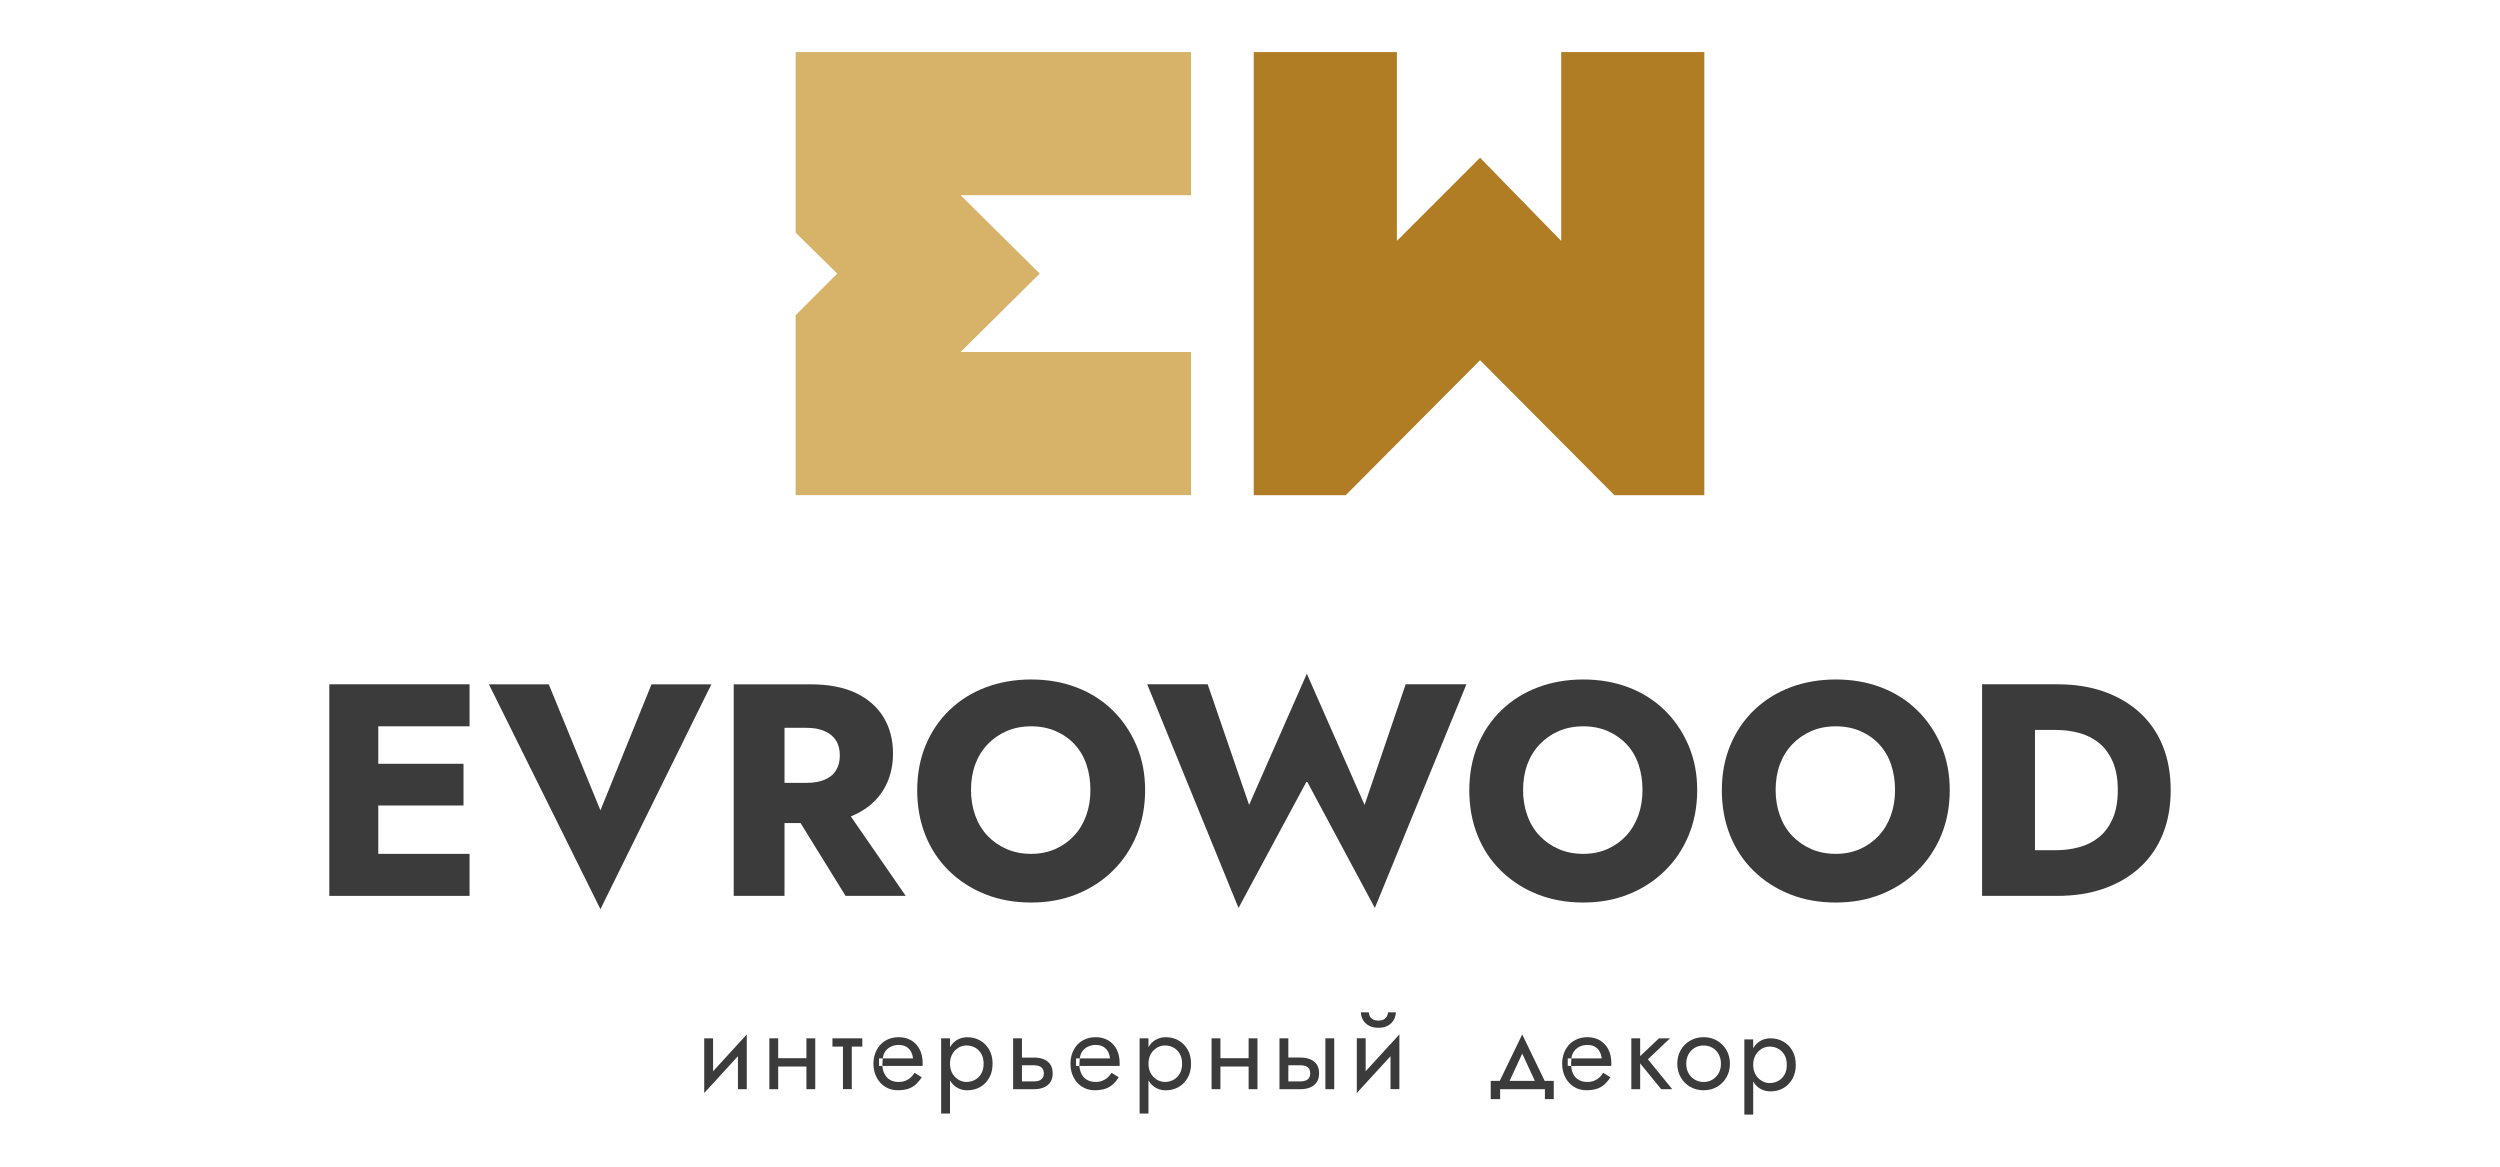 <?xml version="1.0" encoding="UTF-8"?> <svg xmlns="http://www.w3.org/2000/svg" width="150" height="70"><g><title>background</title></g><g><title>Layer 1</title><g id="Layer1002"><g id="svg_3"><path fill="#3b3b3b" fill-rule="evenodd" id="svg_1" d="m71.463,63.824c0,-0.332 -0.069,-0.616 -0.206,-0.853c-0.137,-0.236 -0.32,-0.419 -0.547,-0.547c-0.228,-0.128 -0.481,-0.192 -0.76,-0.192c-0.19,0 -0.364,0.037 -0.521,0.11c-0.157,0.073 -0.292,0.178 -0.405,0.315c-0.042,0.051 -0.081,0.107 -0.116,0.167l0,-0.525l-0.531,0l0,4.511l0.531,0l0,-1.984c0.035,0.06 0.074,0.115 0.116,0.167c0.113,0.137 0.248,0.242 0.405,0.315c0.157,0.073 0.331,0.11 0.521,0.11c0.279,0 0.532,-0.064 0.76,-0.192c0.228,-0.128 0.41,-0.312 0.547,-0.551c0.137,-0.239 0.206,-0.522 0.206,-0.849zm-26.656,-1.758l-2.023,2.21l0,-1.978l-0.531,0l0,3.284l2.023,-2.21l0,1.978l0.531,0l0,-3.284zm1.885,1.924l1.692,0l0,1.36l0.531,0l0,-3.052l-0.531,0l0,1.194l-1.692,0l0,-1.194l-0.531,0l0,3.052l0.531,0l0,-1.36zm3.255,-1.692l0,0.497l0.63,0l0,2.554l0.531,0l0,-2.554l0.63,0l0,-0.497l-1.791,0zm2.798,1.659l2.607,0c0.004,-0.026 0.007,-0.053 0.007,-0.08c0,-0.026 0,-0.053 0,-0.08c0,-0.323 -0.06,-0.601 -0.179,-0.833c-0.119,-0.232 -0.287,-0.412 -0.504,-0.541c-0.217,-0.128 -0.469,-0.192 -0.756,-0.192c-0.261,0 -0.496,0.053 -0.707,0.159c-0.21,0.106 -0.382,0.254 -0.514,0.445c-0.133,0.19 -0.222,0.411 -0.265,0.663c-0.009,0.053 -0.016,0.106 -0.02,0.159c-0.004,0.053 -0.007,0.108 -0.007,0.166c0,0.305 0.063,0.578 0.189,0.819c0.126,0.241 0.299,0.43 0.517,0.567c0.219,0.137 0.465,0.206 0.74,0.206c0.265,0 0.486,-0.032 0.663,-0.096c0.177,-0.064 0.327,-0.155 0.451,-0.272c0.124,-0.117 0.236,-0.253 0.338,-0.408l-0.431,-0.272c-0.066,0.111 -0.146,0.207 -0.239,0.289c-0.093,0.082 -0.198,0.146 -0.315,0.192c-0.117,0.046 -0.251,0.07 -0.401,0.07c-0.199,0 -0.371,-0.042 -0.517,-0.126c-0.146,-0.084 -0.259,-0.208 -0.338,-0.371c-0.08,-0.164 -0.135,-0.363 -0.119,-0.597l0.013,-0.199c0.013,-0.19 0.043,-0.355 0.129,-0.494c0.086,-0.139 0.202,-0.247 0.348,-0.322c0.146,-0.075 0.307,-0.113 0.484,-0.113c0.177,0 0.326,0.034 0.448,0.103c0.122,0.069 0.217,0.164 0.285,0.285c0.069,0.122 0.112,0.262 0.129,0.421l-2.037,0l0,0.451zm4.255,2.853l0,-1.984c0.035,0.06 0.074,0.115 0.116,0.167c0.113,0.137 0.248,0.242 0.405,0.315c0.157,0.073 0.331,0.11 0.521,0.11c0.279,0 0.532,-0.064 0.76,-0.192c0.228,-0.128 0.41,-0.312 0.547,-0.551c0.137,-0.239 0.206,-0.522 0.206,-0.849c0,-0.332 -0.069,-0.616 -0.206,-0.853c-0.137,-0.236 -0.32,-0.419 -0.547,-0.547c-0.228,-0.128 -0.481,-0.192 -0.76,-0.192c-0.19,0 -0.364,0.037 -0.521,0.11c-0.157,0.073 -0.292,0.178 -0.405,0.315c-0.042,0.051 -0.081,0.107 -0.116,0.167l0,-0.525l-0.531,0l0,4.511l0.531,0zm3.786,-4.511l0,3.052l0.312,0l0.219,0l0.73,0c0.212,0 0.403,-0.033 0.57,-0.1c0.168,-0.066 0.301,-0.17 0.398,-0.312c0.097,-0.141 0.146,-0.321 0.146,-0.537c0,-0.221 -0.049,-0.401 -0.146,-0.541c-0.097,-0.139 -0.23,-0.242 -0.398,-0.308c-0.168,-0.066 -0.358,-0.099 -0.57,-0.099l-0.73,0l0,-1.154l-0.531,0zm0.531,2.587l0,-0.969l0.73,0c0.128,0 0.235,0.019 0.322,0.056c0.086,0.037 0.152,0.093 0.196,0.166c0.044,0.073 0.066,0.16 0.066,0.262c0,0.102 -0.022,0.189 -0.066,0.262c-0.044,0.073 -0.11,0.128 -0.196,0.166c-0.086,0.037 -0.194,0.056 -0.322,0.056l-0.73,0zm3.248,-0.929l2.607,0c0.004,-0.026 0.007,-0.053 0.007,-0.08c0,-0.026 0,-0.053 0,-0.08c0,-0.323 -0.06,-0.601 -0.179,-0.833c-0.119,-0.232 -0.288,-0.412 -0.504,-0.541c-0.217,-0.128 -0.469,-0.192 -0.756,-0.192c-0.261,0 -0.496,0.053 -0.707,0.159c-0.21,0.106 -0.382,0.254 -0.514,0.445c-0.133,0.19 -0.222,0.411 -0.265,0.663c-0.009,0.053 -0.016,0.106 -0.02,0.159c-0.004,0.053 -0.007,0.108 -0.007,0.166c0,0.305 0.063,0.578 0.189,0.819c0.126,0.241 0.299,0.43 0.517,0.567c0.219,0.137 0.465,0.206 0.74,0.206c0.265,0 0.486,-0.032 0.663,-0.096c0.177,-0.064 0.327,-0.155 0.451,-0.272c0.124,-0.117 0.237,-0.253 0.338,-0.408l-0.431,-0.272c-0.066,0.111 -0.146,0.207 -0.239,0.289c-0.093,0.082 -0.198,0.146 -0.315,0.192c-0.117,0.046 -0.251,0.07 -0.401,0.07c-0.199,0 -0.372,-0.042 -0.517,-0.126c-0.146,-0.084 -0.259,-0.208 -0.338,-0.371c-0.08,-0.164 -0.135,-0.363 -0.119,-0.597l0.013,-0.199c0.013,-0.19 0.043,-0.355 0.129,-0.494c0.086,-0.139 0.202,-0.247 0.348,-0.322c0.146,-0.075 0.307,-0.113 0.484,-0.113c0.177,0 0.326,0.035 0.448,0.103c0.121,0.069 0.217,0.164 0.285,0.285c0.068,0.122 0.112,0.262 0.129,0.421l-2.037,0l0,0.451zm8.66,0.033l1.692,0l0,1.36l0.531,0l0,-3.052l-0.531,0l0,1.194l-1.692,0l0,-1.194l-0.531,0l0,3.052l0.531,0l0,-1.36zm6.297,-1.692l0,3.052l0.531,0l0,-3.052l-0.531,0zm-2.753,0l0,3.052l0.312,0l0.219,0l0.73,0c0.212,0 0.403,-0.033 0.571,-0.1c0.168,-0.066 0.301,-0.171 0.398,-0.312c0.097,-0.141 0.146,-0.321 0.146,-0.537c0,-0.221 -0.049,-0.402 -0.146,-0.541c-0.097,-0.139 -0.23,-0.242 -0.398,-0.308c-0.168,-0.066 -0.359,-0.099 -0.571,-0.099l-0.73,0l0,-1.154l-0.531,0zm0.531,2.587l0,-0.969l0.73,0c0.128,0 0.236,0.019 0.322,0.056c0.086,0.037 0.152,0.093 0.196,0.166c0.044,0.073 0.066,0.16 0.066,0.262c0,0.102 -0.022,0.189 -0.066,0.262c-0.044,0.073 -0.11,0.129 -0.196,0.166c-0.086,0.037 -0.194,0.056 -0.322,0.056l-0.73,0zm6.662,-2.82l-2.023,2.21l0,-1.978l-0.531,0l0,3.284l2.023,-2.21l0,1.978l0.531,0l0,-3.284zm-2.309,-1.327c0,0.15 0.039,0.298 0.116,0.441c0.077,0.143 0.195,0.261 0.352,0.352c0.157,0.09 0.35,0.136 0.581,0.136c0.234,0 0.429,-0.046 0.584,-0.136c0.154,-0.09 0.271,-0.208 0.348,-0.352c0.077,-0.144 0.116,-0.291 0.116,-0.441l-0.471,0c0,0.058 -0.016,0.125 -0.046,0.202c-0.031,0.077 -0.089,0.146 -0.172,0.206c-0.084,0.059 -0.203,0.089 -0.358,0.089c-0.155,0 -0.275,-0.03 -0.358,-0.089c-0.084,-0.059 -0.142,-0.129 -0.172,-0.206c-0.031,-0.077 -0.046,-0.145 -0.046,-0.202l-0.471,0zm-22.636,3.085c0,0.234 -0.048,0.434 -0.143,0.597c-0.095,0.164 -0.221,0.287 -0.378,0.371c-0.157,0.084 -0.331,0.126 -0.521,0.126c-0.115,0 -0.23,-0.024 -0.345,-0.073c-0.115,-0.049 -0.22,-0.119 -0.315,-0.212c-0.095,-0.093 -0.171,-0.207 -0.229,-0.342c-0.057,-0.133 -0.085,-0.286 -0.086,-0.46l0,-0.008l0,-0.008c0.001,-0.173 0.03,-0.327 0.086,-0.46c0.057,-0.135 0.134,-0.249 0.229,-0.342c0.095,-0.093 0.2,-0.164 0.315,-0.212c0.115,-0.049 0.23,-0.073 0.345,-0.073c0.19,0 0.364,0.042 0.521,0.126c0.157,0.084 0.283,0.208 0.378,0.372c0.095,0.164 0.143,0.363 0.143,0.597l0,-0.001zm11.909,0c0,0.234 -0.048,0.434 -0.143,0.597c-0.095,0.164 -0.221,0.287 -0.378,0.371c-0.157,0.084 -0.331,0.126 -0.521,0.126c-0.115,0 -0.23,-0.024 -0.345,-0.073c-0.115,-0.049 -0.22,-0.119 -0.315,-0.212c-0.095,-0.093 -0.171,-0.207 -0.229,-0.342c-0.057,-0.133 -0.085,-0.286 -0.086,-0.46l0,-0.008l0,-0.008c0.001,-0.173 0.03,-0.327 0.086,-0.46c0.057,-0.135 0.134,-0.249 0.229,-0.342c0.095,-0.093 0.2,-0.164 0.315,-0.212c0.115,-0.049 0.23,-0.073 0.345,-0.073c0.19,0 0.364,0.042 0.521,0.126c0.157,0.084 0.283,0.208 0.378,0.372c0.095,0.164 0.143,0.363 0.143,0.597l0,-0.001z"></path><path fill="#3b3b3b" fill-rule="evenodd" id="svg_2" d="m107.747,63.891c0,-0.332 -0.069,-0.616 -0.206,-0.853c-0.137,-0.237 -0.32,-0.419 -0.547,-0.547c-0.228,-0.128 -0.481,-0.192 -0.76,-0.192c-0.19,0 -0.364,0.036 -0.521,0.109c-0.157,0.073 -0.292,0.178 -0.405,0.315c-0.042,0.051 -0.081,0.107 -0.116,0.167l0,-0.525l-0.531,0l0,4.511l0.531,0l0,-1.984c0.035,0.06 0.074,0.115 0.116,0.167c0.113,0.137 0.248,0.242 0.405,0.315c0.157,0.073 0.331,0.109 0.521,0.109c0.279,0 0.532,-0.064 0.76,-0.192c0.228,-0.128 0.41,-0.312 0.547,-0.551c0.137,-0.239 0.206,-0.522 0.206,-0.849zm-16.414,-0.677l0.758,1.639l-1.515,0l0.758,-1.639zm1.348,1.639l-1.348,-2.786l-1.348,2.786l-0.542,0l0,1.095l0.564,0l0,-0.597l2.687,0l0,0.597l0.531,0l0,-1.095l-0.542,0zm1.386,-0.896l2.607,0c0.004,-0.026 0.007,-0.053 0.007,-0.08c0,-0.026 0,-0.053 0,-0.08c0,-0.323 -0.06,-0.6 -0.179,-0.833c-0.119,-0.232 -0.287,-0.412 -0.504,-0.541c-0.217,-0.128 -0.469,-0.192 -0.756,-0.192c-0.261,0 -0.496,0.053 -0.707,0.159c-0.21,0.106 -0.382,0.254 -0.514,0.445c-0.133,0.19 -0.221,0.411 -0.265,0.663c-0.009,0.053 -0.015,0.106 -0.02,0.159c-0.004,0.053 -0.007,0.108 -0.007,0.166c0,0.305 0.063,0.578 0.189,0.819c0.126,0.241 0.299,0.43 0.517,0.567c0.219,0.137 0.465,0.206 0.74,0.206c0.265,0 0.486,-0.032 0.663,-0.096c0.177,-0.064 0.327,-0.155 0.451,-0.272c0.124,-0.117 0.236,-0.253 0.338,-0.408l-0.431,-0.272c-0.066,0.111 -0.146,0.207 -0.239,0.289c-0.093,0.082 -0.198,0.146 -0.315,0.192c-0.117,0.046 -0.251,0.07 -0.401,0.07c-0.199,0 -0.372,-0.042 -0.518,-0.126c-0.146,-0.084 -0.259,-0.208 -0.338,-0.371c-0.08,-0.164 -0.119,-0.363 -0.119,-0.597l0.013,-0.199c0,-0.19 0.043,-0.355 0.129,-0.494c0.086,-0.139 0.202,-0.247 0.348,-0.322c0.146,-0.075 0.307,-0.113 0.484,-0.113c0.177,0 0.326,0.034 0.448,0.103c0.122,0.069 0.217,0.164 0.285,0.285c0.069,0.122 0.112,0.262 0.129,0.421l-2.037,0l0,0.451zm3.812,-1.659l0,3.052l0.531,0l0,-1.547l1.26,1.547l0.663,0l-1.46,-1.791l1.327,-1.26l-0.663,0l-1.128,1.071l0,-1.071l-0.531,0zm2.758,1.526c0,0.305 0.07,0.578 0.209,0.819c0.139,0.241 0.328,0.43 0.567,0.567c0.239,0.137 0.506,0.206 0.803,0.206c0.301,0 0.57,-0.069 0.806,-0.206c0.237,-0.137 0.425,-0.326 0.564,-0.567c0.139,-0.241 0.209,-0.514 0.209,-0.819c0,-0.309 -0.07,-0.584 -0.209,-0.823c-0.139,-0.239 -0.327,-0.427 -0.564,-0.564c-0.237,-0.137 -0.505,-0.206 -0.806,-0.206c-0.296,0 -0.564,0.069 -0.803,0.206c-0.239,0.137 -0.428,0.325 -0.567,0.564c-0.139,0.239 -0.209,0.513 -0.209,0.823zm0.537,0c0,-0.212 0.045,-0.401 0.136,-0.567c0.091,-0.166 0.215,-0.295 0.372,-0.388c0.157,-0.093 0.335,-0.139 0.534,-0.139c0.199,0 0.377,0.046 0.534,0.139c0.157,0.093 0.281,0.222 0.371,0.388c0.091,0.166 0.136,0.355 0.136,0.567c0,0.212 -0.045,0.4 -0.136,0.564c-0.091,0.164 -0.214,0.293 -0.371,0.388c-0.157,0.095 -0.335,0.143 -0.534,0.143c-0.199,0 -0.377,-0.048 -0.534,-0.143c-0.157,-0.095 -0.281,-0.224 -0.372,-0.388c-0.091,-0.164 -0.136,-0.352 -0.136,-0.564zm6.035,0.066c0,0.234 -0.048,0.433 -0.143,0.597c-0.095,0.164 -0.221,0.287 -0.378,0.371c-0.157,0.084 -0.331,0.126 -0.521,0.126c-0.115,0 -0.23,-0.024 -0.345,-0.073c-0.115,-0.049 -0.22,-0.119 -0.315,-0.212c-0.095,-0.093 -0.171,-0.207 -0.229,-0.342c-0.057,-0.133 -0.085,-0.286 -0.086,-0.46l0,-0.008l0,-0.008c0.001,-0.173 0.03,-0.327 0.086,-0.46c0.058,-0.135 0.134,-0.249 0.229,-0.342c0.095,-0.093 0.2,-0.164 0.315,-0.212c0.115,-0.049 0.23,-0.073 0.345,-0.073c0.19,0 0.364,0.042 0.521,0.126c0.157,0.084 0.283,0.208 0.378,0.371c0.095,0.164 0.143,0.363 0.143,0.597l0,-0.001z"></path></g><g id="svg_12"><path fill="#3b3b3b" fill-rule="evenodd" id="svg_4" d="m123.441,53.753c1.04,0 1.977,-0.148 2.811,-0.444c0.834,-0.296 1.551,-0.719 2.149,-1.27c0.599,-0.55 1.055,-1.215 1.369,-1.995c0.314,-0.78 0.471,-1.659 0.471,-2.639c0,-0.979 -0.157,-1.859 -0.471,-2.639c-0.314,-0.78 -0.771,-1.445 -1.369,-1.995c-0.599,-0.55 -1.315,-0.973 -2.149,-1.27c-0.834,-0.296 -1.771,-0.444 -2.811,-0.444l-1.342,0l-1.161,0l-2.013,0l0,12.695l2.013,0l1.161,0l1.342,0zm-1.342,-9.957l1.251,0c0.484,0 0.949,0.06 1.397,0.181c0.447,0.121 0.843,0.32 1.188,0.599c0.345,0.278 0.62,0.65 0.825,1.115c0.206,0.466 0.308,1.037 0.308,1.714c0,0.677 -0.103,1.248 -0.308,1.714c-0.205,0.465 -0.481,0.837 -0.825,1.115c-0.345,0.278 -0.741,0.478 -1.188,0.598c-0.447,0.121 -0.913,0.181 -1.397,0.181l-1.251,0l0,-7.218z"></path><path fill="#3b3b3b" fill-rule="evenodd" id="svg_5" d="m103.31,47.406c0,0.979 0.163,1.88 0.49,2.702c0.327,0.822 0.798,1.535 1.415,2.14c0.617,0.605 1.342,1.073 2.176,1.405c0.834,0.333 1.753,0.499 2.757,0.499c0.992,0 1.901,-0.166 2.729,-0.499c0.828,-0.333 1.551,-0.801 2.167,-1.405c0.617,-0.605 1.094,-1.318 1.433,-2.14c0.339,-0.822 0.508,-1.723 0.508,-2.702c0,-0.979 -0.175,-1.877 -0.526,-2.693c-0.351,-0.816 -0.831,-1.52 -1.442,-2.113c-0.611,-0.592 -1.33,-1.046 -2.158,-1.36c-0.828,-0.314 -1.732,-0.471 -2.711,-0.471c-0.979,0 -1.886,0.157 -2.72,0.471c-0.834,0.314 -1.56,0.768 -2.176,1.36c-0.617,0.593 -1.094,1.297 -1.433,2.113c-0.339,0.816 -0.508,1.714 -0.508,2.693zm3.228,0c0,-0.568 0.085,-1.082 0.254,-1.542c0.169,-0.459 0.414,-0.858 0.735,-1.197c0.32,-0.339 0.701,-0.605 1.143,-0.798c0.441,-0.194 0.934,-0.29 1.478,-0.29c0.544,0 1.037,0.097 1.478,0.29c0.441,0.193 0.819,0.459 1.133,0.798c0.314,0.339 0.55,0.741 0.707,1.206c0.157,0.465 0.236,0.976 0.236,1.532c0,0.556 -0.085,1.067 -0.254,1.532c-0.169,0.466 -0.411,0.868 -0.725,1.206c-0.314,0.339 -0.689,0.605 -1.124,0.798c-0.435,0.193 -0.919,0.29 -1.451,0.29c-0.544,0 -1.037,-0.097 -1.478,-0.29c-0.441,-0.194 -0.822,-0.46 -1.143,-0.798c-0.32,-0.339 -0.565,-0.744 -0.735,-1.215c-0.169,-0.471 -0.254,-0.979 -0.254,-1.523z"></path><path fill="#3b3b3b" fill-rule="evenodd" id="svg_6" d="m88.157,47.406c0,0.979 0.163,1.88 0.49,2.702c0.326,0.822 0.798,1.536 1.415,2.14c0.617,0.604 1.342,1.073 2.176,1.405c0.834,0.332 1.753,0.499 2.757,0.499c0.992,0 1.901,-0.166 2.729,-0.499c0.828,-0.333 1.551,-0.801 2.167,-1.405c0.617,-0.605 1.094,-1.318 1.433,-2.14c0.338,-0.822 0.508,-1.723 0.508,-2.702c0,-0.979 -0.175,-1.877 -0.526,-2.693c-0.35,-0.816 -0.831,-1.52 -1.442,-2.113c-0.611,-0.592 -1.33,-1.046 -2.158,-1.36c-0.828,-0.314 -1.732,-0.471 -2.711,-0.471c-0.979,0 -1.886,0.157 -2.72,0.471c-0.834,0.314 -1.56,0.768 -2.176,1.36c-0.617,0.592 -1.094,1.297 -1.433,2.113c-0.339,0.816 -0.508,1.714 -0.508,2.693zm3.228,0c0,-0.568 0.085,-1.082 0.254,-1.542c0.169,-0.459 0.414,-0.859 0.735,-1.197c0.32,-0.339 0.701,-0.605 1.143,-0.798c0.441,-0.193 0.934,-0.29 1.478,-0.29c0.544,0 1.037,0.097 1.478,0.29c0.441,0.193 0.819,0.46 1.133,0.798c0.314,0.338 0.55,0.741 0.707,1.206c0.157,0.465 0.236,0.976 0.236,1.532c0,0.556 -0.085,1.067 -0.254,1.532c-0.169,0.465 -0.411,0.868 -0.725,1.206c-0.314,0.339 -0.689,0.605 -1.125,0.798c-0.435,0.193 -0.919,0.29 -1.451,0.29c-0.544,0 -1.037,-0.097 -1.478,-0.29c-0.441,-0.194 -0.822,-0.46 -1.143,-0.798c-0.32,-0.338 -0.565,-0.744 -0.735,-1.215c-0.169,-0.471 -0.254,-0.979 -0.254,-1.523z"></path><path fill="#3b3b3b" fill-rule="evenodd" id="svg_7" d="m81.874,48.294l-3.464,-7.871l-3.464,7.871l-2.485,-7.236l-3.627,0l5.477,13.421l4.099,-7.617l4.081,7.617l5.495,-13.421l-3.645,0l-2.466,7.236z"></path><path fill="#3b3b3b" fill-rule="evenodd" id="svg_8" d="m55.032,47.406c0,0.979 0.163,1.88 0.49,2.702c0.327,0.822 0.798,1.535 1.415,2.14c0.617,0.605 1.342,1.073 2.176,1.405c0.834,0.333 1.753,0.499 2.757,0.499c0.992,0 1.901,-0.166 2.729,-0.499c0.828,-0.333 1.551,-0.801 2.167,-1.405c0.617,-0.605 1.094,-1.318 1.433,-2.14c0.339,-0.822 0.508,-1.723 0.508,-2.702c0,-0.979 -0.175,-1.877 -0.526,-2.693c-0.351,-0.816 -0.831,-1.52 -1.442,-2.113c-0.611,-0.592 -1.33,-1.046 -2.158,-1.36c-0.828,-0.314 -1.732,-0.471 -2.711,-0.471c-0.979,0 -1.886,0.157 -2.72,0.471c-0.834,0.314 -1.56,0.768 -2.176,1.36c-0.617,0.593 -1.094,1.297 -1.433,2.113c-0.339,0.816 -0.508,1.714 -0.508,2.693zm3.228,0c0,-0.568 0.085,-1.082 0.254,-1.542c0.169,-0.459 0.414,-0.858 0.735,-1.197c0.32,-0.339 0.701,-0.605 1.143,-0.798c0.441,-0.194 0.934,-0.29 1.478,-0.29c0.544,0 1.037,0.097 1.478,0.29c0.441,0.193 0.819,0.459 1.133,0.798c0.314,0.339 0.55,0.741 0.707,1.206c0.157,0.465 0.236,0.976 0.236,1.532c0,0.556 -0.085,1.067 -0.254,1.532c-0.169,0.466 -0.411,0.868 -0.725,1.206c-0.314,0.339 -0.689,0.605 -1.124,0.798c-0.435,0.193 -0.919,0.29 -1.451,0.29c-0.544,0 -1.037,-0.097 -1.478,-0.29c-0.441,-0.194 -0.822,-0.46 -1.143,-0.798c-0.32,-0.339 -0.565,-0.744 -0.735,-1.215c-0.169,-0.471 -0.254,-0.979 -0.254,-1.523z"></path><path fill="#3b3b3b" fill-rule="evenodd" id="svg_9" d="m47.071,43.67l1.342,0c0.411,0 0.768,0.067 1.07,0.2c0.302,0.133 0.529,0.32 0.68,0.562c0.151,0.242 0.227,0.538 0.227,0.889c0,0.351 -0.075,0.65 -0.227,0.898c-0.151,0.248 -0.378,0.435 -0.68,0.562c-0.302,0.127 -0.659,0.19 -1.07,0.19l-1.342,0l0,-3.301zm0.961,5.713l2.703,4.371l3.609,0l-3.295,-4.769c0.107,-0.042 0.211,-0.088 0.311,-0.137c0.732,-0.357 1.285,-0.849 1.659,-1.478c0.375,-0.629 0.562,-1.348 0.562,-2.158c0,-0.822 -0.187,-1.545 -0.562,-2.167c-0.375,-0.623 -0.928,-1.109 -1.659,-1.46c-0.732,-0.351 -1.641,-0.526 -2.729,-0.526l-1.56,0l-1.143,0l-1.904,0l0,12.695l3.047,0l0,-4.371l0.961,0z"></path><path fill="#3b3b3b" fill-rule="evenodd" id="svg_10" d="m36.026,48.621l-3.101,-7.563l-3.591,0l6.692,13.493l6.656,-13.493l-3.591,0l-3.065,7.563z"></path><path fill="#3b3b3b" fill-rule="evenodd" id="svg_11" d="m19.758,41.058l0,12.695l2.013,0l0.925,0l5.477,0l0,-2.521l-5.477,0l0,-2.902l5.114,0l0,-2.503l-5.114,0l0,-2.249l5.477,0l0,-2.521l-5.477,0l-0.925,0l-2.013,0z"></path></g><g id="svg_15"><path fill="#b17d24" fill-rule="evenodd" id="svg_13" d="m102.261,3.124l-8.589,0l0,11.33l-4.868,-4.99l-4.99,4.99l0,-11.33l-8.589,0l0,26.586l5.521,0l8.057,-8.098l8.058,8.098l5.399,0l0,-26.586z"></path><path fill="#d7b369" fill-rule="evenodd" id="svg_14" d="m71.462,21.12l-13.825,0l4.745,-4.704l-4.745,-4.704l13.825,0l0,-8.589l-23.723,0l0,10.839l2.495,2.454l-2.495,2.495l0,10.798l23.723,0l0,-8.589z"></path></g></g></g></svg> 